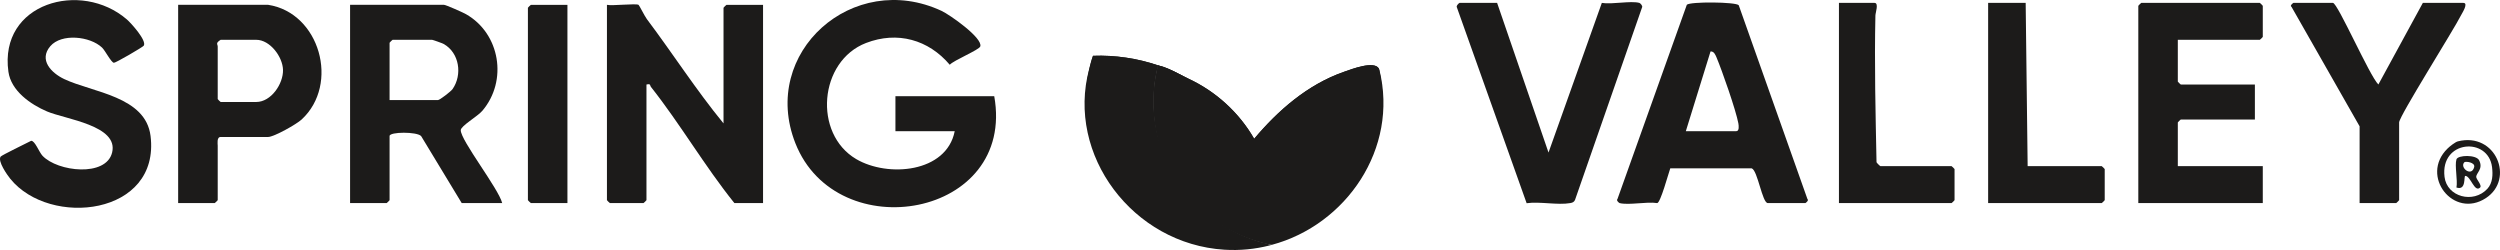 <?xml version="1.0" encoding="utf-8"?>
<svg xmlns="http://www.w3.org/2000/svg" fill="none" height="100%" overflow="visible" preserveAspectRatio="none" style="display: block;" viewBox="0 0 220 22" width="100%">
<g id="Vector">
<path d="M111.584 21.477C110.632 21.698 109.634 21.811 108.607 21.811C101.392 21.811 95.542 16.038 95.542 8.918C95.542 7.52 95.766 6.173 96.184 4.911H96.19C98.123 4.838 100.085 5.132 101.903 5.749C101.885 5.828 101.863 5.913 101.845 5.998C101.788 6.23 101.736 6.468 101.696 6.711C101.673 6.824 101.656 6.937 101.639 7.051C101.622 7.164 101.604 7.271 101.593 7.379C101.587 7.441 101.581 7.503 101.576 7.566C101.576 7.583 101.576 7.605 101.57 7.622C101.559 7.758 101.547 7.894 101.536 8.035C101.536 8.052 101.53 8.075 101.53 8.092C101.53 8.126 101.524 8.166 101.524 8.2C101.518 8.29 101.513 8.375 101.513 8.466C101.507 8.613 101.501 8.766 101.501 8.918C101.501 9.111 101.507 9.303 101.513 9.49C101.52 9.698 101.542 9.898 101.558 10.101C101.569 10.248 101.584 10.395 101.604 10.537C101.622 10.684 101.645 10.826 101.667 10.967C101.713 11.256 101.771 11.544 101.834 11.827C101.862 11.952 101.897 12.071 101.926 12.19C101.937 12.235 101.949 12.28 101.966 12.325C102 12.45 102.035 12.569 102.069 12.688C102.103 12.812 102.144 12.931 102.189 13.044C102.235 13.191 102.293 13.338 102.35 13.486C102.356 13.514 102.367 13.537 102.379 13.565C102.436 13.706 102.493 13.854 102.556 13.995C102.614 14.125 102.671 14.261 102.734 14.391C102.757 14.448 102.786 14.504 102.815 14.555C102.872 14.674 102.935 14.787 102.992 14.901C103.073 15.048 103.153 15.195 103.239 15.342C103.325 15.484 103.411 15.631 103.503 15.772C103.589 15.914 103.681 16.049 103.778 16.185C104.059 16.604 104.369 16.995 104.701 17.374C104.925 17.629 105.155 17.866 105.395 18.098C105.51 18.212 105.636 18.33 105.757 18.438C105.883 18.551 106.009 18.659 106.135 18.766C106.267 18.874 106.393 18.981 106.531 19.083C106.663 19.185 106.795 19.287 106.933 19.383C107.07 19.479 107.208 19.576 107.345 19.666C107.489 19.757 107.632 19.847 107.776 19.932C107.908 20.017 108.051 20.096 108.189 20.175C108.378 20.283 108.573 20.385 108.768 20.475C108.883 20.532 108.997 20.589 109.118 20.64C109.737 20.922 110.379 21.16 111.045 21.341C111.223 21.392 111.406 21.438 111.584 21.477Z" fill="#1C1B1A"/>
<path d="M121.672 8.918C121.672 14.974 117.445 20.051 111.75 21.438C111.693 21.449 111.641 21.466 111.584 21.477C111.406 21.438 111.223 21.392 111.045 21.341C105.722 19.875 101.765 15.155 101.513 9.49C101.507 9.303 101.501 9.111 101.501 8.918C101.501 8.766 101.507 8.613 101.513 8.466C101.513 8.375 101.518 8.29 101.524 8.2C101.524 8.166 101.53 8.126 101.53 8.092C101.53 8.075 101.536 8.052 101.536 8.035C101.547 7.894 101.559 7.758 101.57 7.622C101.576 7.605 101.576 7.583 101.576 7.566C101.581 7.503 101.587 7.441 101.593 7.379C101.647 6.942 101.729 6.515 101.826 6.093C101.833 6.062 101.838 6.029 101.845 5.998C101.863 5.913 101.885 5.828 101.903 5.749C102.499 5.879 103.055 6.145 103.6 6.428C103.618 6.434 103.635 6.445 103.652 6.456C103.962 6.615 104.266 6.773 104.57 6.915C107.013 8.052 109.043 9.914 110.368 12.212C112.484 9.699 115.077 7.436 118.266 6.321C118.937 6.083 120.956 5.307 121.346 6.043C121.558 6.966 121.672 7.928 121.672 8.918Z" fill="#1C1B1A"/>
<path d="M110.368 12.212L110.357 12.224C108.917 10.011 106.898 8.188 104.57 6.915C107.013 8.052 109.043 9.914 110.368 12.212Z" fill="#1C1B1A"/>
<path d="M111.922 21.545C111.853 21.562 111.785 21.585 111.716 21.602C110.448 21.924 109.118 22.06 107.753 21.975C99.683 21.477 93.81 13.622 95.846 6.077C95.949 5.687 96.03 5.302 96.184 4.911H96.19C98.123 4.838 100.085 5.132 101.903 5.749C101.885 5.828 101.863 5.913 101.845 5.998C101.84 6.032 101.828 6.06 101.828 6.094C101.82 6.116 101.816 6.138 101.811 6.16C101.794 6.236 101.779 6.315 101.763 6.392C101.762 6.399 101.76 6.405 101.759 6.411C101.754 6.428 101.754 6.451 101.748 6.468C101.748 6.47 101.746 6.471 101.746 6.473C101.73 6.553 101.71 6.63 101.696 6.711L101.696 6.728C101.69 6.762 101.685 6.802 101.679 6.836C101.645 7.017 101.616 7.198 101.593 7.379C101.587 7.441 101.581 7.503 101.576 7.566C101.576 7.583 101.576 7.605 101.57 7.622C101.559 7.758 101.547 7.894 101.536 8.035C101.536 8.052 101.53 8.075 101.53 8.092C101.53 8.126 101.524 8.166 101.524 8.2C101.518 8.29 101.513 8.375 101.513 8.466C101.507 8.613 101.501 8.766 101.501 8.918C101.501 9.111 101.507 9.303 101.513 9.49C101.52 9.698 101.542 9.898 101.558 10.101C101.569 10.248 101.584 10.395 101.604 10.537C101.622 10.678 101.645 10.826 101.667 10.967C101.713 11.256 101.771 11.544 101.834 11.827C101.862 11.952 101.891 12.071 101.926 12.19C101.937 12.235 101.949 12.28 101.966 12.325C101.994 12.444 102.029 12.569 102.069 12.688C102.103 12.812 102.144 12.931 102.189 13.044C102.235 13.197 102.287 13.338 102.35 13.486C102.356 13.514 102.367 13.537 102.379 13.565C102.43 13.712 102.493 13.854 102.556 13.995C102.614 14.131 102.671 14.261 102.734 14.391C102.757 14.448 102.786 14.504 102.815 14.555C102.872 14.674 102.929 14.787 102.992 14.901C103.067 15.048 103.147 15.195 103.239 15.342C103.319 15.489 103.405 15.631 103.503 15.772C103.583 15.914 103.675 16.049 103.778 16.185C104.059 16.599 104.369 17 104.701 17.374C104.925 17.629 105.155 17.866 105.395 18.098C105.51 18.217 105.631 18.33 105.757 18.438C105.877 18.557 106.003 18.664 106.135 18.766C106.261 18.879 106.393 18.987 106.531 19.083C106.663 19.191 106.795 19.287 106.933 19.383C107.064 19.479 107.202 19.576 107.345 19.666C107.483 19.762 107.627 19.853 107.776 19.932C107.908 20.017 108.045 20.096 108.189 20.175C108.378 20.283 108.573 20.385 108.768 20.475C108.883 20.532 109.003 20.589 109.118 20.64C109.737 20.922 110.379 21.16 111.045 21.341C111.223 21.392 111.406 21.438 111.584 21.477C111.636 21.483 111.687 21.494 111.733 21.511C111.796 21.522 111.859 21.54 111.922 21.545Z" fill="#1C1B1A"/>
<path d="M104.57 6.915C103.709 6.519 102.797 6.207 101.845 5.998C101.863 5.913 101.885 5.828 101.903 5.749C102.482 5.941 103.05 6.168 103.6 6.428C103.618 6.434 103.635 6.445 103.652 6.456C103.962 6.615 104.266 6.773 104.57 6.915Z" fill="#1C1B1A"/>
<path d="M111.922 21.545C111.859 21.54 111.796 21.522 111.733 21.511C111.739 21.488 111.745 21.46 111.75 21.438C111.962 20.515 112.071 19.564 112.071 18.585C112.071 16.265 111.452 14.091 110.368 12.212C112.484 9.699 115.077 7.436 118.266 6.321C118.937 6.083 120.956 5.307 121.346 6.043C121.363 6.077 121.38 6.117 121.391 6.162C123.089 13.072 118.466 19.791 111.922 21.545Z" fill="#1C1B1A"/>
<path d="M84.015 11.543H78.798V8.464H87.493C89.405 19.149 73.642 21.876 69.99 12.596C66.851 4.617 75.076 -2.673 82.863 0.96C83.57 1.289 86.493 3.333 86.266 4.082C86.172 4.391 83.93 5.301 83.579 5.699C81.707 3.489 78.972 2.719 76.212 3.782C72.066 5.38 71.542 11.758 75.345 13.999C78.123 15.636 83.296 15.207 84.015 11.543Z" fill="#1C1B1A"/>
<path d="M56.194 0.426C56.256 0.464 56.72 1.409 56.921 1.677C59.205 4.713 61.261 7.924 63.67 10.859V0.682C63.67 0.664 63.913 0.426 63.931 0.426H67.148V17.872H64.627C62.015 14.627 59.86 10.907 57.287 7.654C57.175 7.513 57.293 7.343 56.889 7.438V17.615C56.889 17.633 56.647 17.872 56.628 17.872H53.672C53.654 17.872 53.411 17.633 53.411 17.615V0.426C53.893 0.529 55.965 0.286 56.194 0.426Z" fill="#1C1B1A"/>
<path d="M40.546 11.454C40.557 11.075 42.025 10.248 42.45 9.745C44.692 7.107 44.016 2.959 41.01 1.249C40.746 1.097 39.232 0.423 39.066 0.423H30.807V17.872H34.025C34.042 17.872 34.283 17.634 34.283 17.617V11.969C34.283 11.59 36.691 11.578 37.059 11.975L40.632 17.872H44.193C43.884 16.61 40.529 12.348 40.546 11.454ZM39.823 7.843C39.668 8.058 38.693 8.805 38.544 8.805H34.283V3.762C34.283 3.745 34.529 3.502 34.547 3.502H38.022C38.085 3.502 38.923 3.802 39.043 3.87C40.431 4.645 40.706 6.581 39.823 7.843Z" fill="#1C1B1A"/>
<path d="M159.056 17.521L153.01 0.463C152.798 0.163 148.686 0.129 148.439 0.423L142.337 17.515C142.199 17.629 142.475 17.861 142.526 17.872C143.341 18.076 144.912 17.725 145.83 17.872C146.117 17.872 146.822 15.263 146.983 14.816H154.152C154.674 14.991 155.075 17.872 155.568 17.872H158.872C158.895 17.872 159.21 17.629 159.056 17.521ZM152.787 11.544H148.353L150.527 4.526C150.837 4.509 150.946 4.815 151.049 5.041C151.536 6.19 152.764 9.705 152.976 10.854C153.01 11.058 153.074 11.544 152.787 11.544Z" fill="#1C1B1A"/>
<path d="M191.648 3.504V7.182C191.648 7.2 191.891 7.438 191.909 7.438H198.43V10.517H191.909C191.891 10.517 191.648 10.755 191.648 10.774V14.622H199.125V17.872H188.171V0.511C188.171 0.493 188.413 0.255 188.431 0.255H198.864C198.883 0.255 199.125 0.493 199.125 0.511V3.248C199.125 3.266 198.883 3.504 198.864 3.504H191.648Z" fill="#1C1B1A"/>
<path d="M4.427 4.065C3.39 5.28 4.525 6.424 5.648 6.957C8.138 8.139 12.817 8.464 13.249 11.966C14.112 18.961 4.391 20.047 0.903 15.73C0.619 15.378 -0.213 14.193 0.051 13.787C0.133 13.662 2.379 12.582 2.738 12.393C3.067 12.358 3.442 13.393 3.741 13.708C5.073 15.118 9.331 15.598 9.866 13.425C10.454 11.034 5.741 10.493 4.14 9.808C2.686 9.187 0.975 7.998 0.74 6.312C-0.105 0.256 7.129 -1.769 11.16 1.707C11.527 2.023 12.94 3.58 12.65 4.021C12.568 4.146 10.177 5.537 10.025 5.525C9.785 5.506 9.256 4.449 8.983 4.19C7.921 3.181 5.406 2.918 4.427 4.065Z" fill="#1C1B1A"/>
<path d="M23.592 0.423H15.677V17.872H18.895C18.912 17.872 19.159 17.634 19.159 17.617V12.823C19.159 12.671 19.055 12.054 19.417 12.054H23.592C24.108 12.054 26.104 10.928 26.546 10.514C29.907 7.407 28.146 1.125 23.592 0.423ZM22.548 8.975H19.417C19.399 8.975 19.159 8.737 19.159 8.72V4.102C19.159 3.881 18.935 3.808 19.417 3.502H22.548C23.764 3.502 24.877 5.002 24.905 6.151C24.934 7.379 23.856 8.975 22.548 8.975Z" fill="#1C1B1A"/>
<path d="M144.265 0.255C144.344 0.276 144.58 0.515 144.501 0.651L138.599 17.6C138.512 17.788 138.374 17.837 138.18 17.872C137.089 18.068 135.5 17.718 134.344 17.883L128.206 0.651C128.114 0.518 128.398 0.255 128.442 0.255H131.746L136.269 13.424L140.961 0.255C141.848 0.409 143.495 0.045 144.265 0.255Z" fill="#1C1B1A"/>
<path d="M213.21 0.255H216.774C217.25 0.255 216.677 1.136 216.603 1.284C215.923 2.644 211.123 10.228 211.123 10.774V17.615C211.123 17.633 210.881 17.872 210.862 17.872H207.645V11.116L201.647 0.591C201.472 0.504 201.801 0.255 201.82 0.255H205.298C205.714 0.255 208.538 6.711 209.297 7.435L213.21 0.255Z" fill="#1C1B1A"/>
<path d="M161.827 0.255H164.957C165.356 0.255 165.041 1.118 165.036 1.359C164.941 5.649 165.05 10.005 165.134 14.277C165.172 14.358 165.449 14.622 165.479 14.622H171.739C171.757 14.622 172 14.86 172 14.878V17.615C172 17.633 171.757 17.872 171.739 17.872H161.827V0.255Z" fill="#1C1B1A"/>
<path d="M178.259 0.255L178.433 14.622H184.954C184.972 14.622 185.215 14.86 185.215 14.878V17.615C185.215 17.633 184.972 17.872 184.954 17.872H174.956V0.255H178.259Z" fill="#1C1B1A"/>
<path d="M49.934 0.426V17.872H46.717C46.699 17.872 46.456 17.633 46.456 17.615V0.682C46.456 0.664 46.699 0.426 46.717 0.426H49.934Z" fill="#1C1B1A"/>
<path d="M216.295 12.439C216.065 12.495 215.56 12.891 215.377 13.078C212.922 15.489 215.922 19.298 218.761 17.43C221.324 15.744 219.621 11.601 216.295 12.439ZM218.887 16.616C217.648 17.951 215.331 17.323 215.119 15.569C214.723 12.32 218.967 12.02 219.3 14.703C219.38 15.376 219.363 16.095 218.887 16.616Z" fill="#1C1B1A"/>
<path d="M217.906 15.563C217.906 15.223 218.549 14.867 218.164 14.108C217.906 13.593 216.289 13.639 216.168 14.023C215.996 14.572 216.289 15.851 216.168 16.502C217.063 16.802 216.788 15.472 216.948 15.478C217.419 15.484 217.757 16.983 218.25 16.502C218.445 16.316 217.906 15.778 217.906 15.563ZM216.862 14.278C216.966 14.176 217.837 14.284 217.728 14.703C217.499 15.614 216.421 14.736 216.862 14.278Z" fill="#1C1B1A"/>
<path d="M112.071 18.585C112.071 19.564 111.962 20.515 111.75 21.438C111.745 21.46 111.739 21.488 111.733 21.511C111.687 21.494 111.636 21.483 111.584 21.477C111.406 21.438 111.223 21.392 111.045 21.341C105.705 19.904 101.731 15.642 101.513 9.49C101.507 9.303 101.501 9.111 101.501 8.918C101.501 8.766 101.507 8.613 101.513 8.466C101.513 8.375 101.518 8.29 101.524 8.2C101.524 8.166 101.53 8.126 101.53 8.092C101.53 8.075 101.536 8.052 101.536 8.035C101.547 7.894 101.559 7.758 101.57 7.622C101.576 7.605 101.576 7.583 101.576 7.566C101.604 7.317 101.639 7.073 101.679 6.836C101.702 6.711 101.725 6.587 101.748 6.468C101.776 6.304 101.811 6.151 101.845 5.998C101.863 5.913 101.885 5.828 101.903 5.749C102.499 5.879 103.055 6.145 103.6 6.428C103.618 6.434 103.635 6.445 103.652 6.456C103.962 6.615 104.266 6.773 104.57 6.915C106.898 8.188 108.917 10.011 110.357 12.224L110.368 12.212C111.452 14.091 112.071 16.265 112.071 18.585Z" fill="#1C1B1A"/>
</g>
</svg>